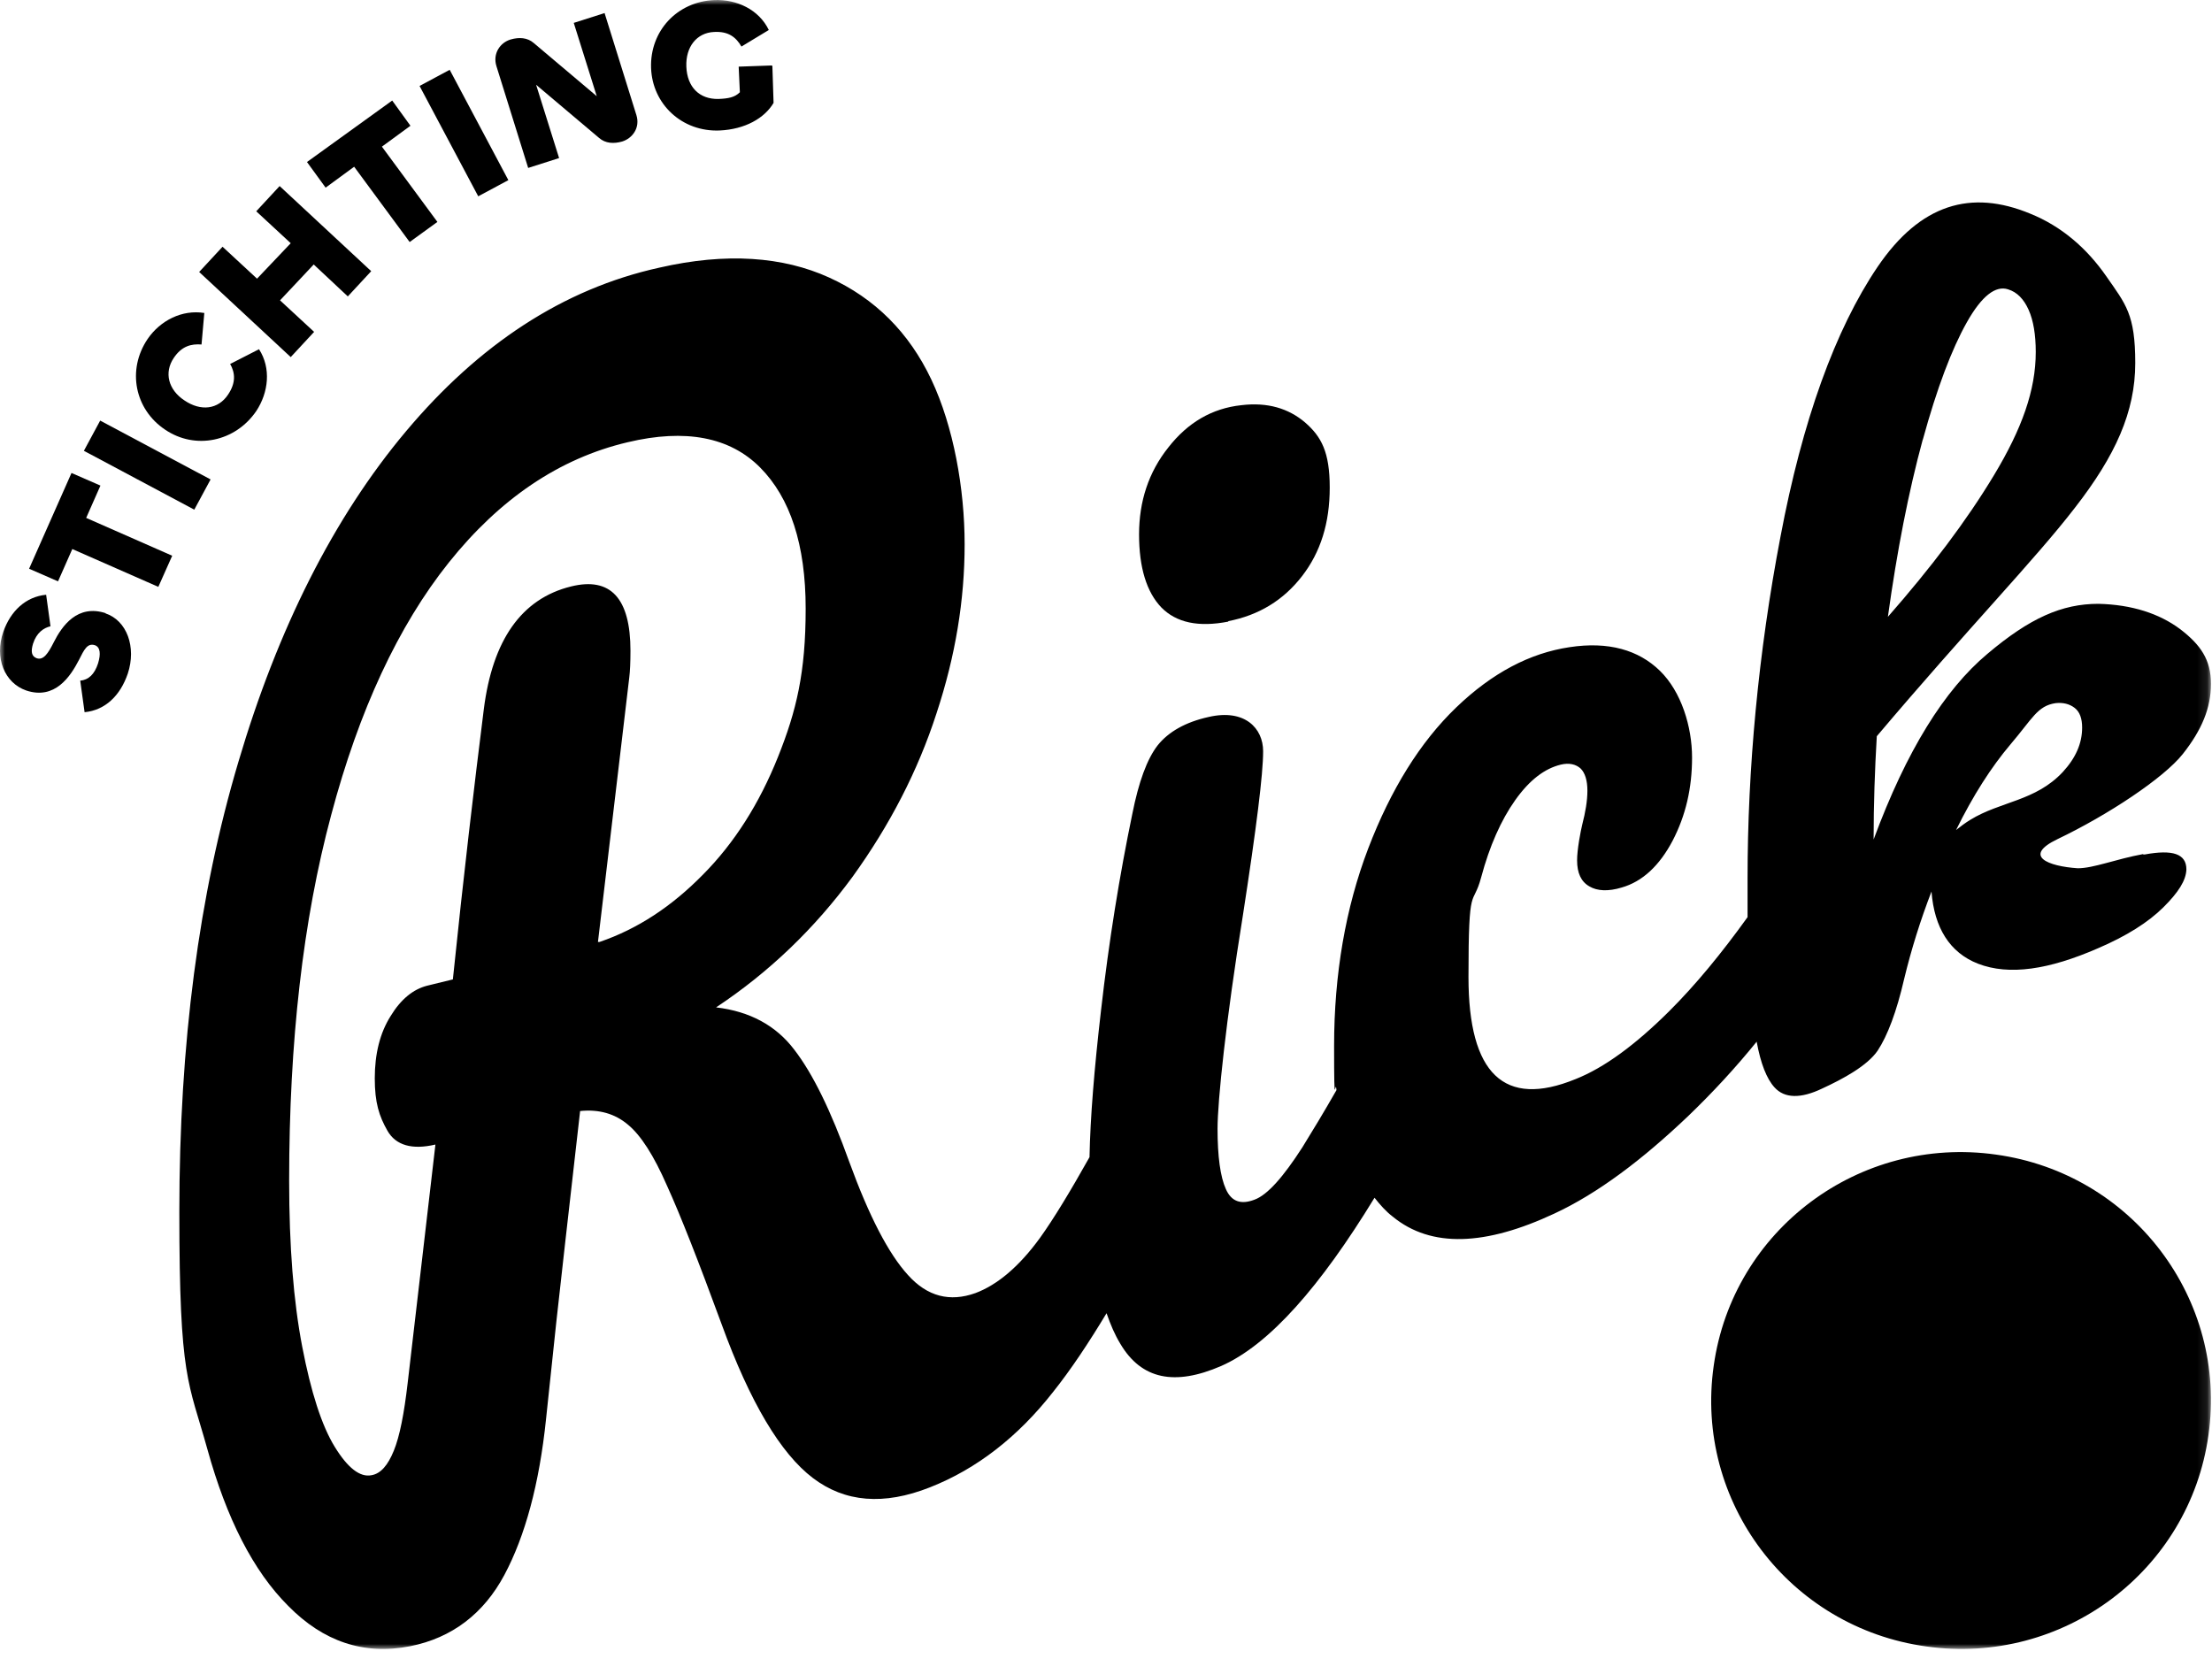 <?xml version="1.0"?>
<svg xmlns="http://www.w3.org/2000/svg" width="220" height="165" viewBox="0 0 220 165" fill="none">
<mask id="mask0_2055_296" style="mask-type:luminance" maskUnits="userSpaceOnUse" x="0" y="0" width="220" height="165">
<path d="M219.898 0H0V164.001H219.898V0Z" fill="white" style="fill:white;fill-opacity:1;"/>
</mask>
<g mask="url(#mask0_2055_296)">
<path d="M122.159 61.779C125.195 61.191 127.639 59.701 129.492 57.31C131.345 54.919 132.252 52.019 132.252 48.491C132.252 44.963 131.424 43.434 129.808 42.023C128.152 40.612 126.062 39.985 123.46 40.299C120.543 40.612 118.138 42.023 116.206 44.493C114.234 46.962 113.288 49.863 113.288 53.155C113.288 56.448 114.037 58.878 115.496 60.407C116.994 61.935 119.202 62.406 122.198 61.818H122.159V61.779Z" fill="#F2F0E1" style="fill:#F2F0E1;fill:color(display-p3 0.949 0.941 0.882);fill-opacity:1;"/>
<path d="M213.155 84.944C210.395 85.454 208.227 86.355 206.65 86.355C203.693 86.159 201.13 85.14 204.639 83.455C209.646 81.064 215.206 77.379 217.098 74.988C218.99 72.597 219.897 70.402 219.897 68.011C219.897 65.62 218.872 64.131 216.822 62.563C214.772 61.034 212.051 60.133 208.7 60.054C205.073 60.054 201.879 61.465 197.661 65.032C193.403 68.599 189.618 74.635 186.345 83.494C186.345 80.005 186.464 76.556 186.661 73.224C195.808 62.406 202.392 55.664 206.374 50.49C210.395 45.316 212.367 40.965 212.367 36.105C212.367 31.244 211.421 30.264 209.489 27.481C207.557 24.698 205.033 22.503 201.919 21.249C196.044 18.819 190.998 20.269 186.74 26.541C182.521 32.773 179.249 41.867 177.08 53.391C174.872 64.915 173.808 76.517 173.808 87.335V91.216C171.245 94.783 168.643 97.958 166.001 100.584C162.689 103.876 159.575 106.189 156.697 107.326C149.6 110.226 146.051 106.816 146.051 97.174C146.051 87.531 146.485 90.353 147.313 87.257C148.141 84.16 149.284 81.573 150.704 79.574C152.123 77.575 153.621 76.439 155.238 76.046C156.066 75.85 156.736 76.007 157.209 76.439C157.643 76.87 157.879 77.614 157.879 78.633C157.879 79.653 157.682 80.789 157.367 82.004C157.288 82.357 157.17 82.867 157.051 83.612C156.933 84.356 156.854 85.023 156.854 85.571C156.854 86.826 157.249 87.688 158.076 88.158C158.865 88.629 159.969 88.668 161.27 88.276C163.36 87.688 165.055 86.081 166.356 83.612C167.657 81.103 168.288 78.398 168.288 75.341C168.288 72.284 167.223 68.795 165.094 66.718C162.965 64.64 159.969 63.778 156.105 64.366C152.163 64.954 148.417 66.914 144.829 70.363C141.241 73.812 138.324 78.516 136.076 84.395C133.829 90.275 132.686 96.899 132.686 104.033C132.686 111.167 132.804 107.012 132.922 108.423C131.621 110.697 130.478 112.578 129.532 114.107C127.639 117.047 126.062 118.85 124.761 119.32C123.421 119.83 122.474 119.516 121.922 118.262C121.37 117.047 121.094 115.008 121.094 112.265C121.094 109.521 121.922 101.525 123.618 91.02C124.958 82.357 125.628 76.987 125.628 74.714C125.628 72.44 123.815 70.481 120.227 71.304C117.901 71.813 116.206 72.793 115.141 74.126C114.076 75.498 113.249 77.771 112.618 80.946C111.356 87.022 110.292 93.568 109.503 100.506C108.833 106.307 108.438 111.128 108.36 115.087C106.467 118.458 104.811 121.202 103.431 123.122C101.381 125.944 99.213 127.787 97.005 128.61C94.481 129.511 92.234 128.963 90.302 126.807C88.37 124.69 86.439 120.966 84.467 115.557C82.653 110.501 80.84 106.777 78.987 104.386C77.173 101.995 74.571 100.584 71.22 100.192C76.542 96.664 81.037 92.313 84.783 87.218C88.489 82.083 91.288 76.674 93.141 70.951C95.034 65.228 95.94 59.662 95.94 54.135C95.94 48.608 94.836 42.415 92.629 37.751C90.421 33.086 87.03 29.676 82.456 27.599C77.883 25.521 72.245 25.09 65.582 26.619C55.962 28.735 47.603 34.301 40.388 42.886C33.173 51.47 27.614 62.563 23.711 75.772C19.768 89.021 17.836 103.798 17.836 120.535C17.836 137.272 18.743 137.351 20.636 144.171C22.528 150.991 25.17 156.244 28.679 159.732C32.148 163.26 36.17 164.632 40.783 163.731C44.962 162.907 48.116 160.477 50.166 156.636C52.216 152.795 53.636 147.621 54.306 141.153C54.424 140.016 54.779 136.763 55.331 131.471C56.632 119.712 57.46 112.735 57.697 110.501C59.589 110.305 61.166 110.775 62.428 111.834C63.729 112.892 65.03 114.93 66.331 117.909C67.671 120.849 69.485 125.474 71.772 131.706C74.611 139.507 77.646 144.563 80.84 146.993C84.034 149.424 87.897 149.737 92.471 147.934C97.162 146.092 101.263 142.878 104.732 138.448C106.546 136.175 108.281 133.549 110.055 130.609C110.449 131.746 110.883 132.765 111.435 133.666C113.525 137.194 116.836 137.86 121.449 135.861C126.259 133.745 131.345 127.904 136.707 119.124C137.259 119.83 137.851 120.496 138.521 121.006C142.345 124.141 147.747 123.906 154.607 120.692C158.904 118.693 163.32 115.361 167.894 111.01C170.338 108.659 172.625 106.189 174.714 103.602C175.109 105.758 175.7 107.287 176.489 108.149C177.474 109.247 179.091 109.286 181.22 108.267C183.349 107.287 185.714 105.993 186.74 104.504C187.725 103.014 188.632 100.623 189.381 97.37C190.091 94.43 190.998 91.529 192.102 88.668C192.378 92.274 193.915 94.744 196.714 95.841C199.829 97.056 203.811 96.429 208.661 94.312C211.499 93.097 213.668 91.725 215.166 90.236C216.664 88.746 217.413 87.57 217.453 86.473C217.453 84.905 216.073 84.474 213.313 84.984H213.155V84.944ZM191.234 43.748C192.654 38.574 194.112 34.733 195.611 32.067C197.109 29.402 198.489 28.383 199.711 28.775C200.618 29.049 201.288 29.755 201.761 30.813C202.234 31.871 202.471 33.282 202.471 35.007C202.471 38.809 201.091 42.651 198.331 47.237C195.571 51.823 192.062 56.448 187.765 61.348C188.671 54.802 189.815 48.922 191.234 43.709V43.748ZM59.55 93.685H59.471C60.496 84.944 61.56 76.125 62.585 67.384C62.664 66.757 62.704 65.855 62.704 64.719C62.704 59.505 60.732 57.349 56.79 58.329C51.861 59.544 48.983 63.66 48.116 70.559C47.17 78.085 46.105 87.061 45.041 97.409C44.213 97.605 43.306 97.84 42.478 98.036C41.098 98.389 39.876 99.369 38.851 101.054C37.786 102.74 37.274 104.817 37.274 107.247C37.274 109.678 37.707 111.01 38.535 112.461C39.363 113.911 40.98 114.381 43.306 113.833C42.399 121.75 41.453 129.668 40.546 137.547C40.191 140.604 39.758 142.838 39.166 144.289C38.575 145.739 37.865 146.562 36.958 146.719C35.815 146.954 34.593 146.013 33.292 143.897C31.991 141.78 30.926 138.448 30.059 133.941C29.191 129.433 28.758 123.945 28.758 117.439C28.758 103.563 30.137 91.49 32.937 81.064C35.697 70.677 39.6 62.249 44.646 55.938C49.693 49.628 55.607 45.59 62.428 43.983C68.184 42.611 72.6 43.474 75.596 46.492C78.593 49.51 80.13 54.175 80.13 60.524C80.13 66.874 79.223 70.677 77.37 75.302C75.517 79.927 73.034 83.847 69.919 86.983C66.804 90.157 63.413 92.392 59.629 93.685H59.55ZM195.965 81.534C195.453 81.848 194.98 82.201 194.546 82.553C196.241 79.104 198.055 76.282 199.947 74.047C202.155 71.46 202.628 70.206 204.442 69.932C205.191 69.853 205.822 70.01 206.335 70.402C206.847 70.794 207.084 71.46 207.084 72.362C207.084 73.93 206.453 75.38 205.152 76.791C202.431 79.692 198.962 79.692 195.965 81.534Z" fill="#F2F0E1" style="fill:#F2F0E1;fill:color(display-p3 0.949 0.941 0.882);fill-opacity:1;"/>
<path d="M219.646 142.74C217.753 156.263 205.176 165.671 191.574 163.75C177.972 161.869 168.509 149.365 170.441 135.842C172.334 122.319 184.911 112.911 198.513 114.832C212.115 116.714 221.577 129.217 219.646 142.74Z" fill="#0867BB" style="fill:#0867BB;fill:color(display-p3 0.031 0.404 0.733);fill-opacity:1;"/>
<path fill-rule="evenodd" clip-rule="evenodd" d="M197.29 121.26C198.355 121.417 199.538 121.848 200.72 122.319C201.864 122.789 203.007 123.455 203.717 124.239C204.427 125.023 204.821 125.69 204.939 126.278C206.95 126.905 208.369 128.512 209.079 130.707C209.907 133.255 209.749 136.586 208.487 140.31C208.369 140.663 208.211 141.055 208.054 141.408C207.975 141.643 207.857 141.878 207.778 142.074C207.778 142.152 207.778 142.231 207.699 142.309C208.211 142.427 208.606 142.662 208.921 142.976C209.276 143.407 209.355 143.916 209.276 144.348C209.197 144.779 208.921 145.171 208.606 145.445C208.251 145.719 207.778 145.876 207.265 145.759C206.674 145.641 206.319 145.249 206.122 144.779C205.964 144.348 205.964 143.877 206.004 143.485V143.289C205.649 143.211 205.333 143.172 205.136 143.132C204.742 143.132 204.466 142.78 204.505 142.388C204.505 141.996 204.86 141.721 205.254 141.761C205.491 141.761 205.925 141.878 206.319 141.957C206.319 141.8 206.437 141.682 206.477 141.525C206.595 141.251 206.674 140.977 206.792 140.741C206.91 140.428 207.029 140.114 207.186 139.761C208.409 136.234 208.448 133.216 207.778 131.02C207.226 129.335 206.24 128.159 204.9 127.61C204.703 128.473 204.269 129.1 203.559 129.296C202.771 129.492 202.1 129.021 201.706 128.59C201.351 128.159 200.996 127.375 201.43 126.67C201.667 126.317 202.022 126.121 202.455 126.003C202.731 125.925 203.007 125.925 203.362 125.925C203.204 125.69 203.007 125.415 202.731 125.102C202.219 124.553 201.312 123.965 200.208 123.534C199.143 123.063 197.961 122.75 197.014 122.593H196.975C193.387 121.77 190.667 122.672 188.774 124.122C186.842 125.572 185.699 127.571 185.265 128.825C185.147 129.178 184.753 129.374 184.398 129.257C184.043 129.139 183.846 128.747 183.964 128.394C184.477 126.905 185.778 124.671 187.946 123.024C190.154 121.378 193.269 120.32 197.29 121.26ZM203.559 127.375H202.771C202.652 127.375 202.613 127.414 202.613 127.454C202.613 127.571 202.692 127.65 202.771 127.767C202.849 127.885 202.968 127.963 203.047 128.002C203.125 128.042 203.204 128.002 203.204 128.002C203.204 128.002 203.283 128.002 203.362 127.846C203.441 127.728 203.52 127.571 203.559 127.336V127.375ZM207.344 143.642V143.72V144.426C207.344 144.465 207.541 144.465 207.62 144.387C207.699 144.308 207.797 144.199 207.817 144.112C207.829 144.054 207.817 143.877 207.817 143.877C207.817 143.799 207.66 143.72 207.344 143.642ZM193.742 142.309L193.821 141.761C194.53 141.565 195.319 141.761 195.832 142.231C195.516 143.328 195.832 144.583 197.054 145.484C198 146.229 199.301 146.386 200.366 146.033C201.47 145.719 202.455 144.857 202.613 143.524C202.889 141.721 201.391 140.232 199.814 139.957C198.434 139.683 197.211 140.193 196.502 141.016C195.634 140.349 194.491 140.153 193.466 140.428C193.19 139.918 192.796 139.526 192.323 139.213C191.376 138.586 190.115 138.39 188.971 138.86C187.315 139.487 186.685 140.977 186.961 142.309C187.237 143.642 188.38 144.818 190.075 144.975C191.692 145.131 193.505 144.112 193.742 142.309ZM189.523 140.075C190.154 139.801 190.982 139.997 191.573 140.389C192.204 140.781 192.52 141.408 192.441 142.074C192.323 142.976 191.297 143.681 190.272 143.564C189.168 143.485 188.538 142.74 188.38 141.996C188.222 141.29 188.538 140.467 189.523 140.075ZM197.882 144.387C197.014 143.76 196.975 142.897 197.29 142.231C197.645 141.565 198.473 141.055 199.538 141.251C200.563 141.408 201.351 142.388 201.233 143.289C201.154 143.995 200.642 144.504 199.932 144.7C199.222 144.935 198.394 144.818 197.882 144.387ZM188.616 147.758C188.814 147.444 189.208 147.327 189.563 147.483C190.667 148.11 192.125 148.62 193.624 148.855C195.122 149.09 196.659 149.09 197.882 148.659C198.237 148.542 198.631 148.738 198.749 149.09C198.867 149.443 198.67 149.835 198.315 149.953C196.817 150.462 195.082 150.462 193.427 150.188C191.771 149.914 190.154 149.365 188.892 148.659C188.577 148.463 188.459 148.071 188.616 147.718V147.758ZM182.505 136.704C182.032 136.626 181.638 136.704 181.283 136.939C180.968 137.135 180.731 137.449 180.573 137.723C180.416 137.998 180.337 138.311 180.337 138.586V139.017C180.337 139.134 180.416 139.33 180.534 139.487C180.731 139.761 181.047 139.879 181.244 139.957C181.48 140.036 181.756 140.075 181.993 140.114C182.19 140.114 182.387 140.153 182.545 140.193C182.466 140.741 182.427 141.447 182.387 141.996C182.387 142.27 182.387 142.505 182.348 142.78C182.229 144.465 182.111 146.033 181.914 147.444C181.717 148.542 181.835 150.58 182.703 152.461C183.609 154.382 185.344 156.224 188.301 156.734C188.695 156.812 189.05 156.538 189.09 156.185C189.129 155.832 188.892 155.44 188.538 155.401C186.093 154.97 184.674 153.48 183.925 151.873C183.136 150.227 183.057 148.463 183.254 147.679C183.452 146.19 183.57 144.544 183.688 142.858C183.688 142.584 183.688 142.348 183.728 142.074C183.728 141.565 183.846 140.898 183.885 140.349C184.043 140.349 184.24 140.389 184.358 140.428H184.556C184.95 140.506 185.305 140.232 185.344 139.879C185.423 139.487 185.147 139.134 184.792 139.095H184.595C184.477 139.095 184.28 139.056 184.122 139.017H184.082V138.899C184.082 138.703 184.082 138.468 184.004 138.194C183.925 137.919 183.806 137.606 183.57 137.292C183.294 137.018 182.978 136.743 182.505 136.704ZM182.269 138.782C182.269 138.782 182.584 138.821 182.742 138.821C182.742 138.703 182.742 138.586 182.703 138.468C182.703 138.35 182.624 138.233 182.584 138.194C182.545 138.154 182.466 138.076 182.308 138.076C182.151 138.076 182.072 138.076 182.032 138.115C181.953 138.154 181.875 138.233 181.835 138.35C181.796 138.468 181.756 138.586 181.756 138.664C181.875 138.703 182.072 138.742 182.269 138.782Z" fill="#F2F0E1" style="fill:#F2F0E1;fill:color(display-p3 0.949 0.941 0.882);fill-opacity:1;"/>
<path d="M10.542 60.995C7.704 60.054 6.166 62.249 5.338 63.895C4.786 64.993 4.313 65.698 3.643 65.463C3.13 65.267 3.051 64.797 3.288 64.013C3.643 62.915 4.352 62.445 5.022 62.288L4.589 59.152C2.539 59.348 1.04 60.799 0.331 62.837C-0.576 65.424 0.449 67.933 2.617 68.677C5.456 69.618 6.994 67.305 7.861 65.62C8.374 64.601 8.689 63.934 9.438 64.17C9.99 64.366 10.03 65.071 9.754 65.973C9.399 67.07 8.807 67.619 7.979 67.697L8.413 70.833C10.463 70.637 11.962 69.187 12.711 66.992C13.578 64.366 12.632 61.7 10.463 60.995H10.542Z" fill="#0867BB" style="fill:#0867BB;fill:color(display-p3 0.031 0.404 0.733);fill-opacity:1;"/>
<path d="M9.99 48.295L7.112 47.041L2.894 56.565L5.772 57.82L7.191 54.606L15.747 58.368L17.127 55.272L8.571 51.509L9.99 48.295Z" fill="#0867BB" style="fill:#0867BB;fill:color(display-p3 0.031 0.404 0.733);fill-opacity:1;"/>
<path d="M9.964 41.831L8.343 44.836L19.323 50.689L20.944 47.684L9.964 41.831Z" fill="#0867BB" style="fill:#0867BB;fill:color(display-p3 0.031 0.404 0.733);fill-opacity:1;"/>
<path d="M22.883 36.183C23.396 37.084 23.474 38.064 22.686 39.24C21.7 40.73 19.966 40.926 18.349 39.828C16.733 38.77 16.299 37.045 17.285 35.595C18.073 34.419 19.019 34.184 20.044 34.262L20.32 31.127C18.113 30.774 15.944 31.871 14.682 33.714C12.593 36.81 13.421 40.73 16.417 42.729C19.414 44.767 23.396 43.944 25.485 40.887C26.707 39.044 26.983 36.614 25.761 34.733L22.923 36.183H22.883Z" fill="#0867BB" style="fill:#0867BB;fill:color(display-p3 0.031 0.404 0.733);fill-opacity:1;"/>
<path d="M25.485 21.014L28.915 24.189L25.564 27.716L22.134 24.541L19.808 27.05L28.915 35.516L31.241 33.008L27.851 29.872L31.202 26.305L34.593 29.48L36.919 26.971L27.811 18.505L25.485 21.014Z" fill="#0867BB" style="fill:#0867BB;fill:color(display-p3 0.031 0.404 0.733);fill-opacity:1;"/>
<path d="M40.822 12.508L39.008 9.999L30.532 16.114L32.385 18.662L35.224 16.584L40.743 24.071L43.503 22.072L37.983 14.585L40.822 12.508Z" fill="#0867BB" style="fill:#0867BB;fill:color(display-p3 0.031 0.404 0.733);fill-opacity:1;"/>
<path d="M41.729 8.549L47.564 19.524L50.56 17.917L44.725 6.942L41.729 8.549Z" fill="#0867BB" style="fill:#0867BB;fill:color(display-p3 0.031 0.404 0.733);fill-opacity:1;"/>
<path d="M60.141 1.297L57.065 2.277L59.352 9.568L53.083 4.276C52.452 3.728 51.624 3.688 50.797 3.924C49.732 4.237 48.983 5.335 49.377 6.589L52.531 16.702L55.607 15.722L53.32 8.431L59.589 13.723C60.219 14.272 61.047 14.311 61.875 14.076C62.901 13.762 63.689 12.704 63.295 11.449L60.141 1.337V1.297Z" fill="#0867BB" style="fill:#0867BB;fill:color(display-p3 0.031 0.404 0.733);fill-opacity:1;"/>
<path d="M76.779 6.511L73.467 6.628L73.585 9.176C73.073 9.686 72.442 9.803 71.456 9.842C69.564 9.882 68.342 8.667 68.263 6.628C68.184 4.668 69.288 3.257 71.023 3.179C72.442 3.101 73.191 3.688 73.743 4.629L76.463 2.983C75.478 0.945 73.27 -0.074 71.062 0.004C67.317 0.161 64.635 3.101 64.754 6.746C64.872 10.352 67.829 13.135 71.575 12.978C74.098 12.861 76.03 11.763 76.937 10.234L76.818 6.55H76.779V6.511Z" fill="#0867BB" style="fill:#0867BB;fill:color(display-p3 0.031 0.404 0.733);fill-opacity:1;"/>
</g>
</svg>
